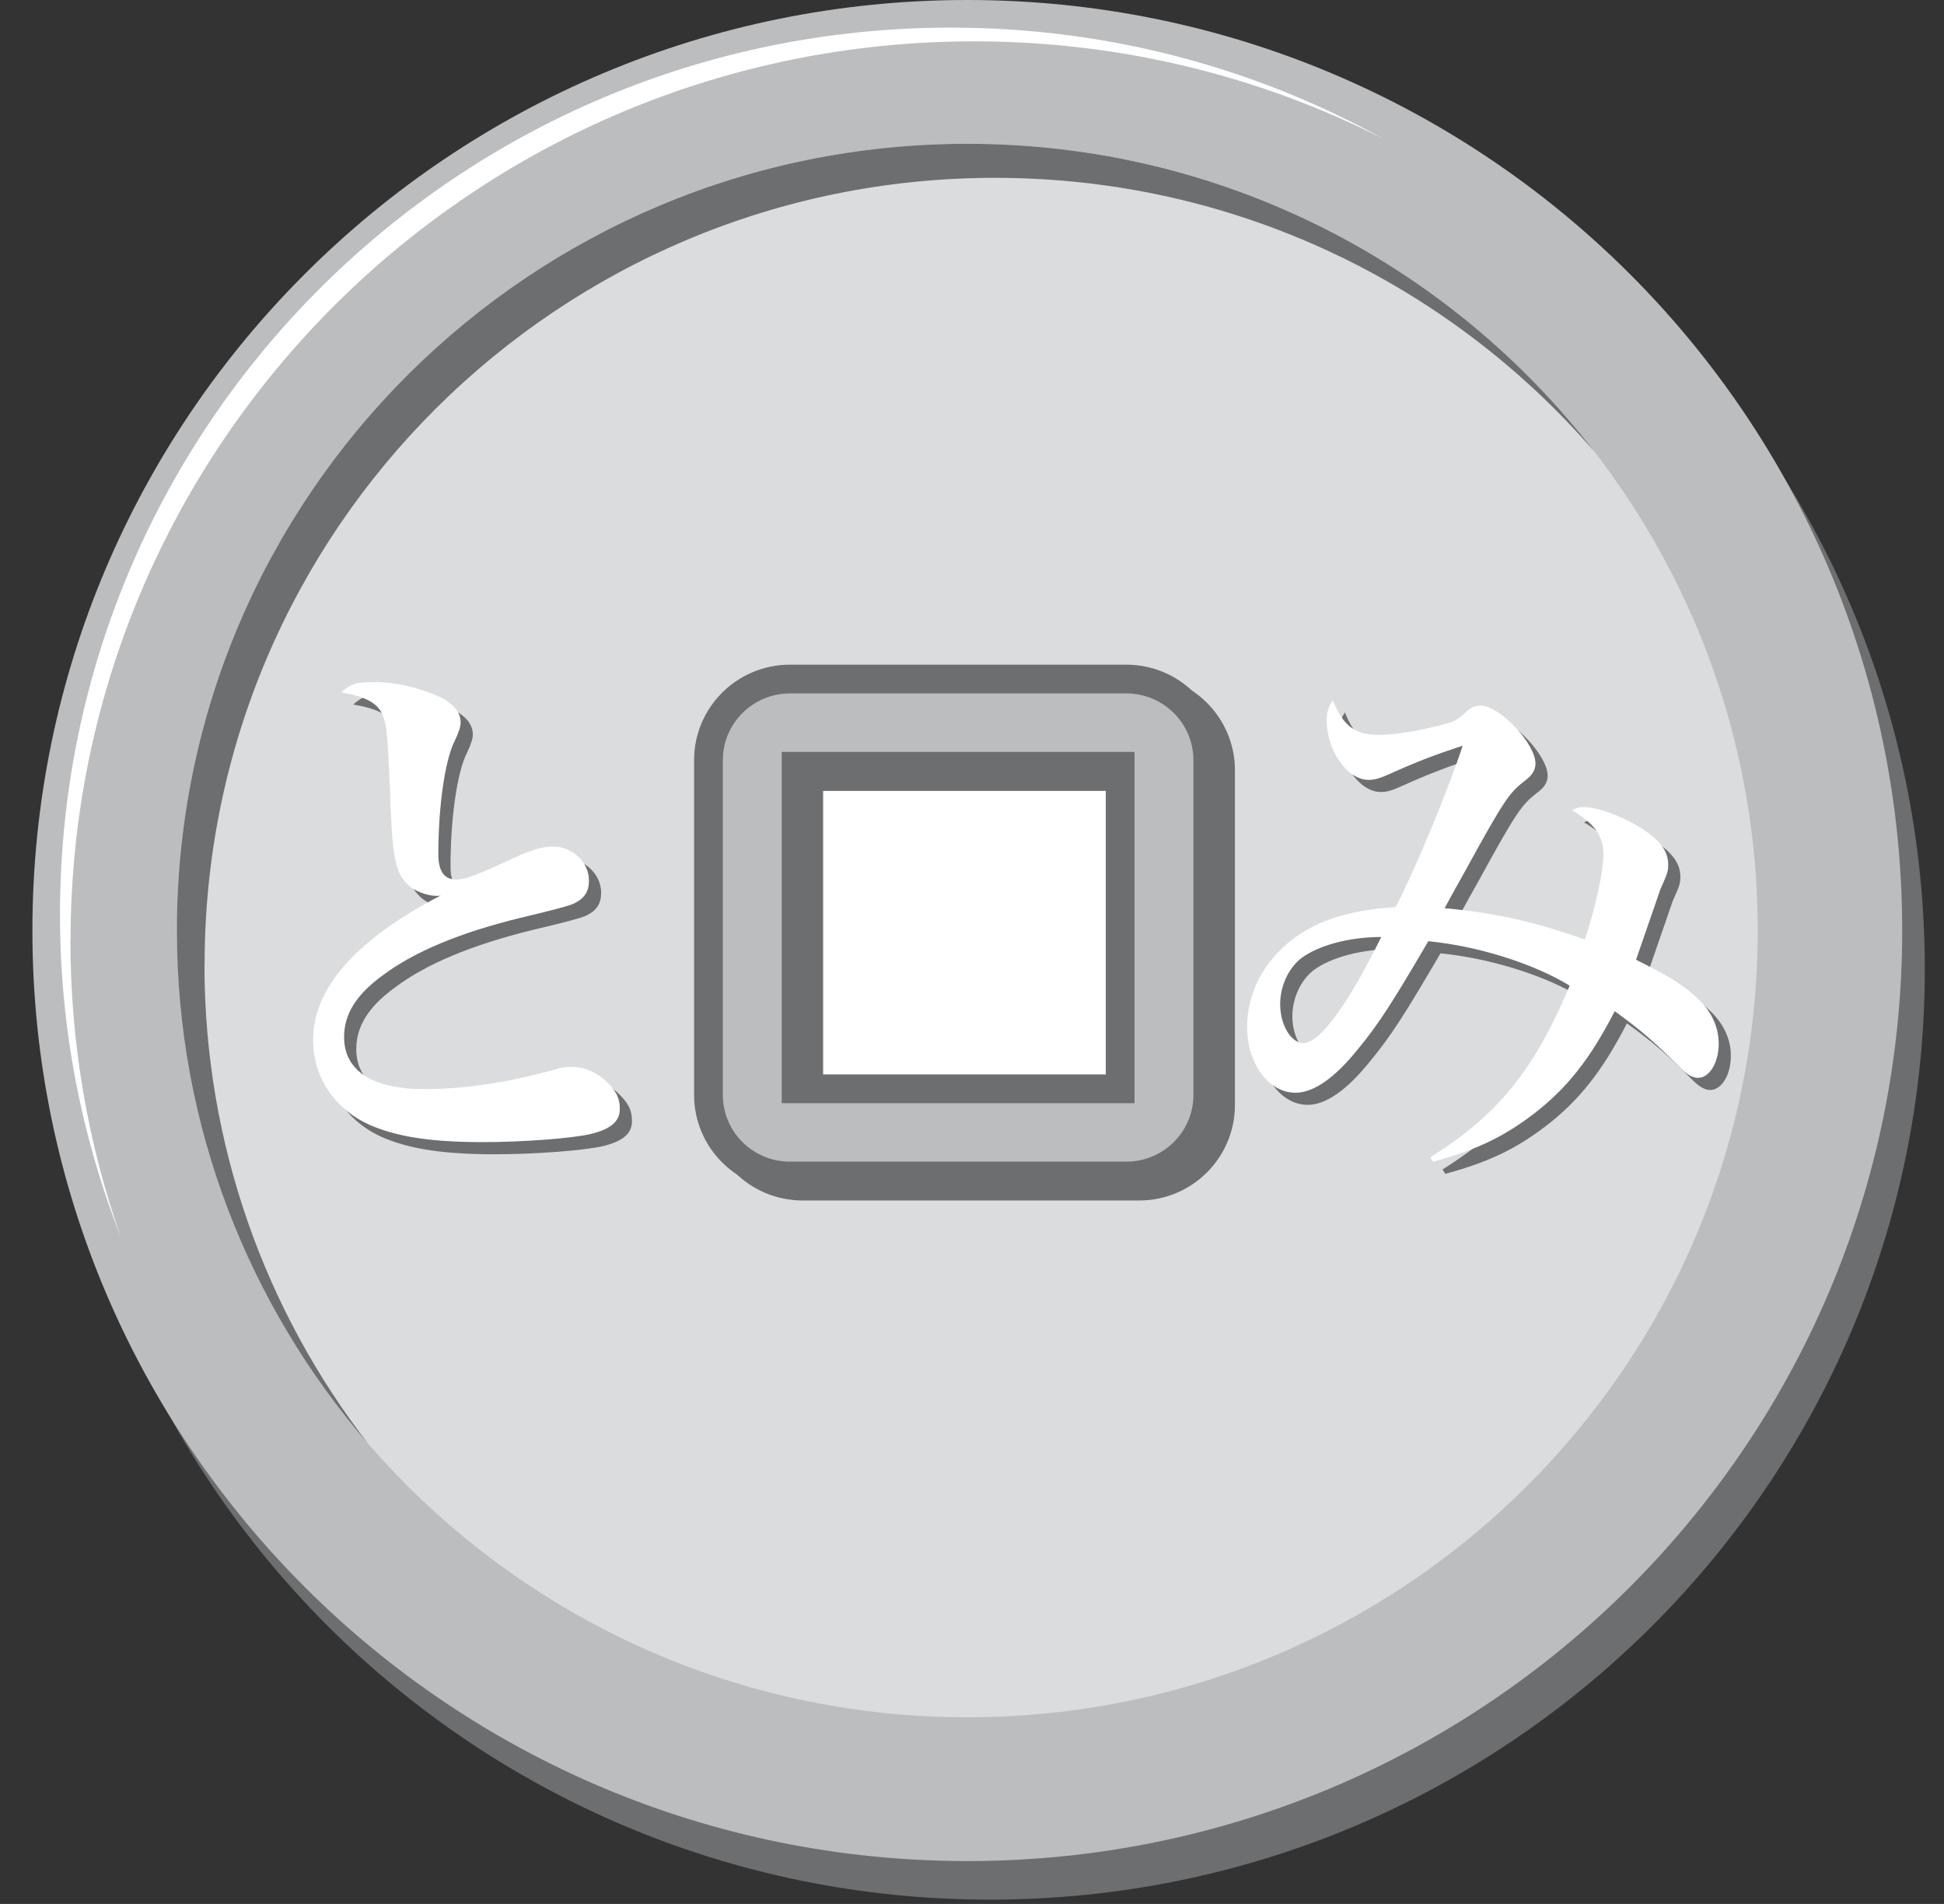 <svg width="48" height="47" viewBox="0 0 48 47" fill="none" xmlns="http://www.w3.org/2000/svg">
<rect x="0" y="0" width="48" height="47" fill="#333333" stroke="none"/>
<g id="Layer_1" clip-path="url(#clip0_1141_14830)">
<path id="Vector" d="M24.442 46.894C37.191 46.894 47.526 36.61 47.526 23.923C47.526 11.237 37.191 0.952 24.442 0.952C11.694 0.952 1.358 11.237 1.358 23.923C1.358 36.61 11.694 46.894 24.442 46.894Z" fill="#6D6E70"/>
<path id="Vector_2" d="M23.884 45.942C36.633 45.942 46.968 35.657 46.968 22.971C46.968 10.284 36.633 0 23.884 0C11.135 0 0.8 10.284 0.8 22.971C0.8 35.657 11.135 45.942 23.884 45.942Z" fill="#BBBDBF"/>
<path id="Vector_3" d="M1.742 23.22C1.742 10.959 11.729 1.021 24.051 1.021C27.69 1.021 31.123 1.887 34.157 3.427C30.996 1.677 27.357 0.682 23.485 0.682C11.334 0.678 1.481 10.483 1.481 22.574C1.481 25.384 2.014 28.068 2.982 30.535C2.177 28.245 1.739 25.781 1.739 23.22H1.742Z" fill="white"/>
<path id="Vector_4" d="M23.884 42.392C34.663 42.392 43.401 33.697 43.401 22.971C43.401 12.245 34.663 3.55 23.884 3.55C13.105 3.55 4.367 12.245 4.367 22.971C4.367 33.697 13.105 42.392 23.884 42.392Z" fill="#DBDCDD"/>
<path id="Vector_5" d="M5.052 23.811C5.052 13.084 13.792 4.39 24.569 4.39C30.485 4.39 35.785 7.009 39.366 11.146C35.799 6.529 30.191 3.55 23.884 3.55C13.103 3.55 4.367 12.247 4.367 22.971C4.367 27.812 6.147 32.234 9.087 35.636C6.556 32.361 5.048 28.259 5.048 23.808L5.052 23.811Z" fill="#6D6E70"/>
<g id="Group">
<path id="Vector_6" d="M28.462 18.26H18.852V27.538H28.462V18.26Z" fill="white"/>
<path id="Vector_7" d="M27.97 19.169V27.13H19.969V19.169H27.97ZM28.125 17.012H19.82C18.708 17.012 17.809 17.91 17.809 19.014V27.278C17.809 28.386 18.711 29.28 19.82 29.28H28.125C29.238 29.28 30.137 28.382 30.137 27.278V19.014C30.137 17.906 29.235 17.012 28.125 17.012Z" fill="#6D6E70" stroke="#6D6E70" stroke-width="0.71" stroke-miterlimit="10"/>
<path id="Vector_8" d="M27.658 18.916V26.878H19.657V18.916H27.658ZM27.81 16.763H19.505C18.392 16.763 17.493 17.661 17.493 18.765V27.029C17.493 28.137 18.396 29.031 19.505 29.031H27.81C28.923 29.031 29.822 28.133 29.822 27.029V18.765C29.822 17.657 28.919 16.763 27.81 16.763Z" fill="#BBBDBF" stroke="#6D6E70" stroke-width="0.71" stroke-miterlimit="10"/>
</g>
<g id="Group_2">
<g id="Group_3">
<path id="Vector_9" d="M9.54 17.134C9.971 17.134 10.453 17.228 10.91 17.401C11.436 17.589 11.675 17.831 11.675 18.137C11.675 18.236 11.625 18.387 11.526 18.592C11.283 19.072 11.124 20.222 11.124 21.384C11.124 21.813 11.273 22.012 11.566 22.012C11.769 22.012 12.037 21.918 12.788 21.571C13.364 21.29 13.687 21.196 13.955 21.196C14.437 21.196 14.843 21.582 14.843 22.037C14.843 22.304 14.734 22.477 14.481 22.599C14.382 22.652 13.933 22.773 13.136 22.96C11.671 23.321 10.529 23.79 9.75 24.378C9.09 24.858 8.797 25.341 8.797 25.9C8.797 26.73 9.496 27.184 10.772 27.184C11.74 27.184 12.759 27.036 13.955 26.715C14.158 26.647 14.278 26.636 14.412 26.636C14.76 26.636 15.082 26.784 15.351 27.076C15.539 27.278 15.604 27.437 15.604 27.678C15.604 27.985 15.376 28.173 14.894 28.292C14.437 28.4 13.216 28.494 12.222 28.494C11.001 28.494 10.181 28.375 9.522 28.108C8.594 27.733 8.032 26.917 8.032 25.969C8.032 24.684 9.105 23.483 11.189 22.401C11.149 22.416 11.12 22.416 11.095 22.416C10.841 22.416 10.529 22.296 10.37 22.134C10.047 21.828 9.982 21.438 9.928 19.742C9.873 18.458 9.848 18.191 9.754 17.964C9.634 17.657 9.337 17.495 8.72 17.391C8.974 17.178 9.097 17.138 9.54 17.138V17.134Z" fill="#6D6E70"/>
<path id="Vector_10" d="M35.618 28.869C37.282 27.826 38.184 26.715 39.058 24.63C38.159 24.082 36.803 23.656 35.567 23.534C34.694 25.031 34.331 25.593 33.834 26.192C33.258 26.914 32.733 27.274 32.29 27.274C31.62 27.274 31.094 26.553 31.094 25.644C31.094 24.883 31.442 24.147 32.062 23.613C32.693 23.065 33.526 22.773 34.763 22.69C35.274 21.701 36.093 19.71 36.416 18.707C35.799 18.909 35.299 19.093 34.617 19.403C34.349 19.523 34.23 19.551 34.092 19.551C33.566 19.551 33.059 18.83 33.059 18.08C33.059 17.878 33.099 17.759 33.207 17.585C33.461 18.213 33.758 18.44 34.335 18.44C34.697 18.44 35.234 18.361 35.825 18.213C36.202 18.119 36.242 18.105 36.495 17.878C36.629 17.759 36.724 17.719 36.858 17.719C37.329 17.719 38.214 18.653 38.214 19.147C38.214 19.306 38.134 19.443 37.945 19.577C37.568 19.872 37.449 20.031 36.495 21.77C36.227 22.25 36.158 22.372 35.97 22.718C37.246 22.837 38.239 23.065 39.435 23.494C39.718 22.625 39.892 21.784 39.892 21.384C39.892 20.929 39.663 20.623 39.112 20.302C39.247 20.233 39.301 20.222 39.395 20.222C39.743 20.222 40.334 20.435 40.831 20.745C41.288 21.041 41.49 21.308 41.49 21.64C41.49 21.813 41.476 21.853 41.302 22.242C41.288 22.282 41.088 22.856 40.697 23.992C41.53 24.407 41.893 24.634 42.226 24.955C42.563 25.276 42.737 25.651 42.737 26.066C42.737 26.535 42.509 26.907 42.226 26.907C42.092 26.907 41.944 26.827 41.73 26.6C41.114 25.987 40.816 25.73 40.171 25.262C39.566 26.438 38.989 27.173 38.145 27.816C37.42 28.364 36.76 28.685 35.687 28.977L35.618 28.869ZM32.435 23.949C32.113 24.201 31.91 24.645 31.91 25.085C31.91 25.604 32.178 26.048 32.486 26.048C32.888 26.048 33.574 25.114 34.407 23.429C33.628 23.429 32.863 23.631 32.432 23.952L32.435 23.949Z" fill="#6D6E70"/>
</g>
<g id="Group_4">
<path id="Vector_11" d="M9.239 16.835C9.67 16.835 10.152 16.929 10.609 17.102C11.135 17.29 11.374 17.531 11.374 17.838C11.374 17.936 11.325 18.088 11.226 18.292C10.983 18.772 10.823 19.923 10.823 21.084C10.823 21.514 10.972 21.712 11.265 21.712C11.468 21.712 11.737 21.618 12.487 21.272C13.063 20.991 13.386 20.897 13.654 20.897C14.136 20.897 14.542 21.283 14.542 21.737C14.542 22.004 14.434 22.177 14.18 22.3C14.081 22.353 13.633 22.473 12.835 22.661C11.37 23.021 10.229 23.49 9.449 24.078C8.789 24.558 8.496 25.042 8.496 25.601C8.496 26.43 9.195 26.885 10.472 26.885C11.439 26.885 12.458 26.737 13.654 26.416C13.857 26.347 13.977 26.337 14.111 26.337C14.459 26.337 14.782 26.485 15.05 26.777C15.238 26.979 15.304 27.137 15.304 27.379C15.304 27.686 15.075 27.873 14.593 27.992C14.136 28.101 12.915 28.194 11.921 28.194C10.7 28.194 9.881 28.075 9.221 27.808C8.293 27.433 7.731 26.618 7.731 25.669C7.731 24.385 8.804 23.184 10.888 22.102C10.848 22.116 10.819 22.116 10.794 22.116C10.54 22.116 10.229 21.997 10.069 21.835C9.746 21.528 9.681 21.139 9.627 19.443C9.572 18.159 9.547 17.892 9.453 17.665C9.333 17.358 9.036 17.196 8.42 17.091C8.673 16.878 8.797 16.839 9.239 16.839V16.835Z" fill="white"/>
<path id="Vector_12" d="M35.317 28.569C36.981 27.527 37.884 26.416 38.757 24.331C37.858 23.783 36.503 23.357 35.267 23.234C34.393 24.731 34.03 25.294 33.534 25.893C32.957 26.614 32.432 26.975 31.989 26.975C31.319 26.975 30.793 26.254 30.793 25.345C30.793 24.583 31.141 23.848 31.761 23.314C32.392 22.765 33.226 22.473 34.462 22.39C34.973 21.402 35.792 19.411 36.115 18.408C35.498 18.61 34.998 18.794 34.317 19.104C34.048 19.223 33.929 19.252 33.791 19.252C33.266 19.252 32.758 18.53 32.758 17.78C32.758 17.578 32.798 17.459 32.907 17.286C33.16 17.914 33.458 18.141 34.034 18.141C34.397 18.141 34.933 18.061 35.524 17.914C35.901 17.82 35.941 17.805 36.194 17.578C36.329 17.459 36.423 17.419 36.557 17.419C37.028 17.419 37.913 18.354 37.913 18.848C37.913 19.007 37.833 19.144 37.645 19.277C37.267 19.573 37.148 19.732 36.194 21.47C35.926 21.95 35.857 22.073 35.669 22.419C36.945 22.538 37.938 22.765 39.134 23.195C39.417 22.325 39.591 21.485 39.591 21.084C39.591 20.63 39.363 20.323 38.812 20.002C38.946 19.934 39 19.923 39.094 19.923C39.443 19.923 40.033 20.136 40.53 20.446C40.987 20.742 41.19 21.009 41.19 21.34C41.19 21.514 41.175 21.553 41.001 21.943C40.987 21.983 40.787 22.556 40.396 23.692C41.23 24.107 41.592 24.334 41.926 24.656C42.263 24.977 42.437 25.352 42.437 25.767C42.437 26.235 42.208 26.607 41.926 26.607C41.791 26.607 41.643 26.528 41.429 26.3C40.813 25.687 40.516 25.431 39.87 24.962C39.265 26.138 38.688 26.874 37.844 27.516C37.119 28.064 36.459 28.386 35.386 28.678L35.317 28.569ZM32.135 23.649C31.812 23.902 31.609 24.345 31.609 24.785C31.609 25.305 31.877 25.749 32.185 25.749C32.588 25.749 33.273 24.814 34.106 23.13C33.327 23.13 32.562 23.332 32.131 23.653L32.135 23.649Z" fill="white"/>
</g>
</g>
</g>
<defs>
<clipPath id="clip0_1141_14830">
<rect width="46.726" height="46.894" fill="white" transform="translate(0.8)"/>
</clipPath>
</defs>
</svg>
